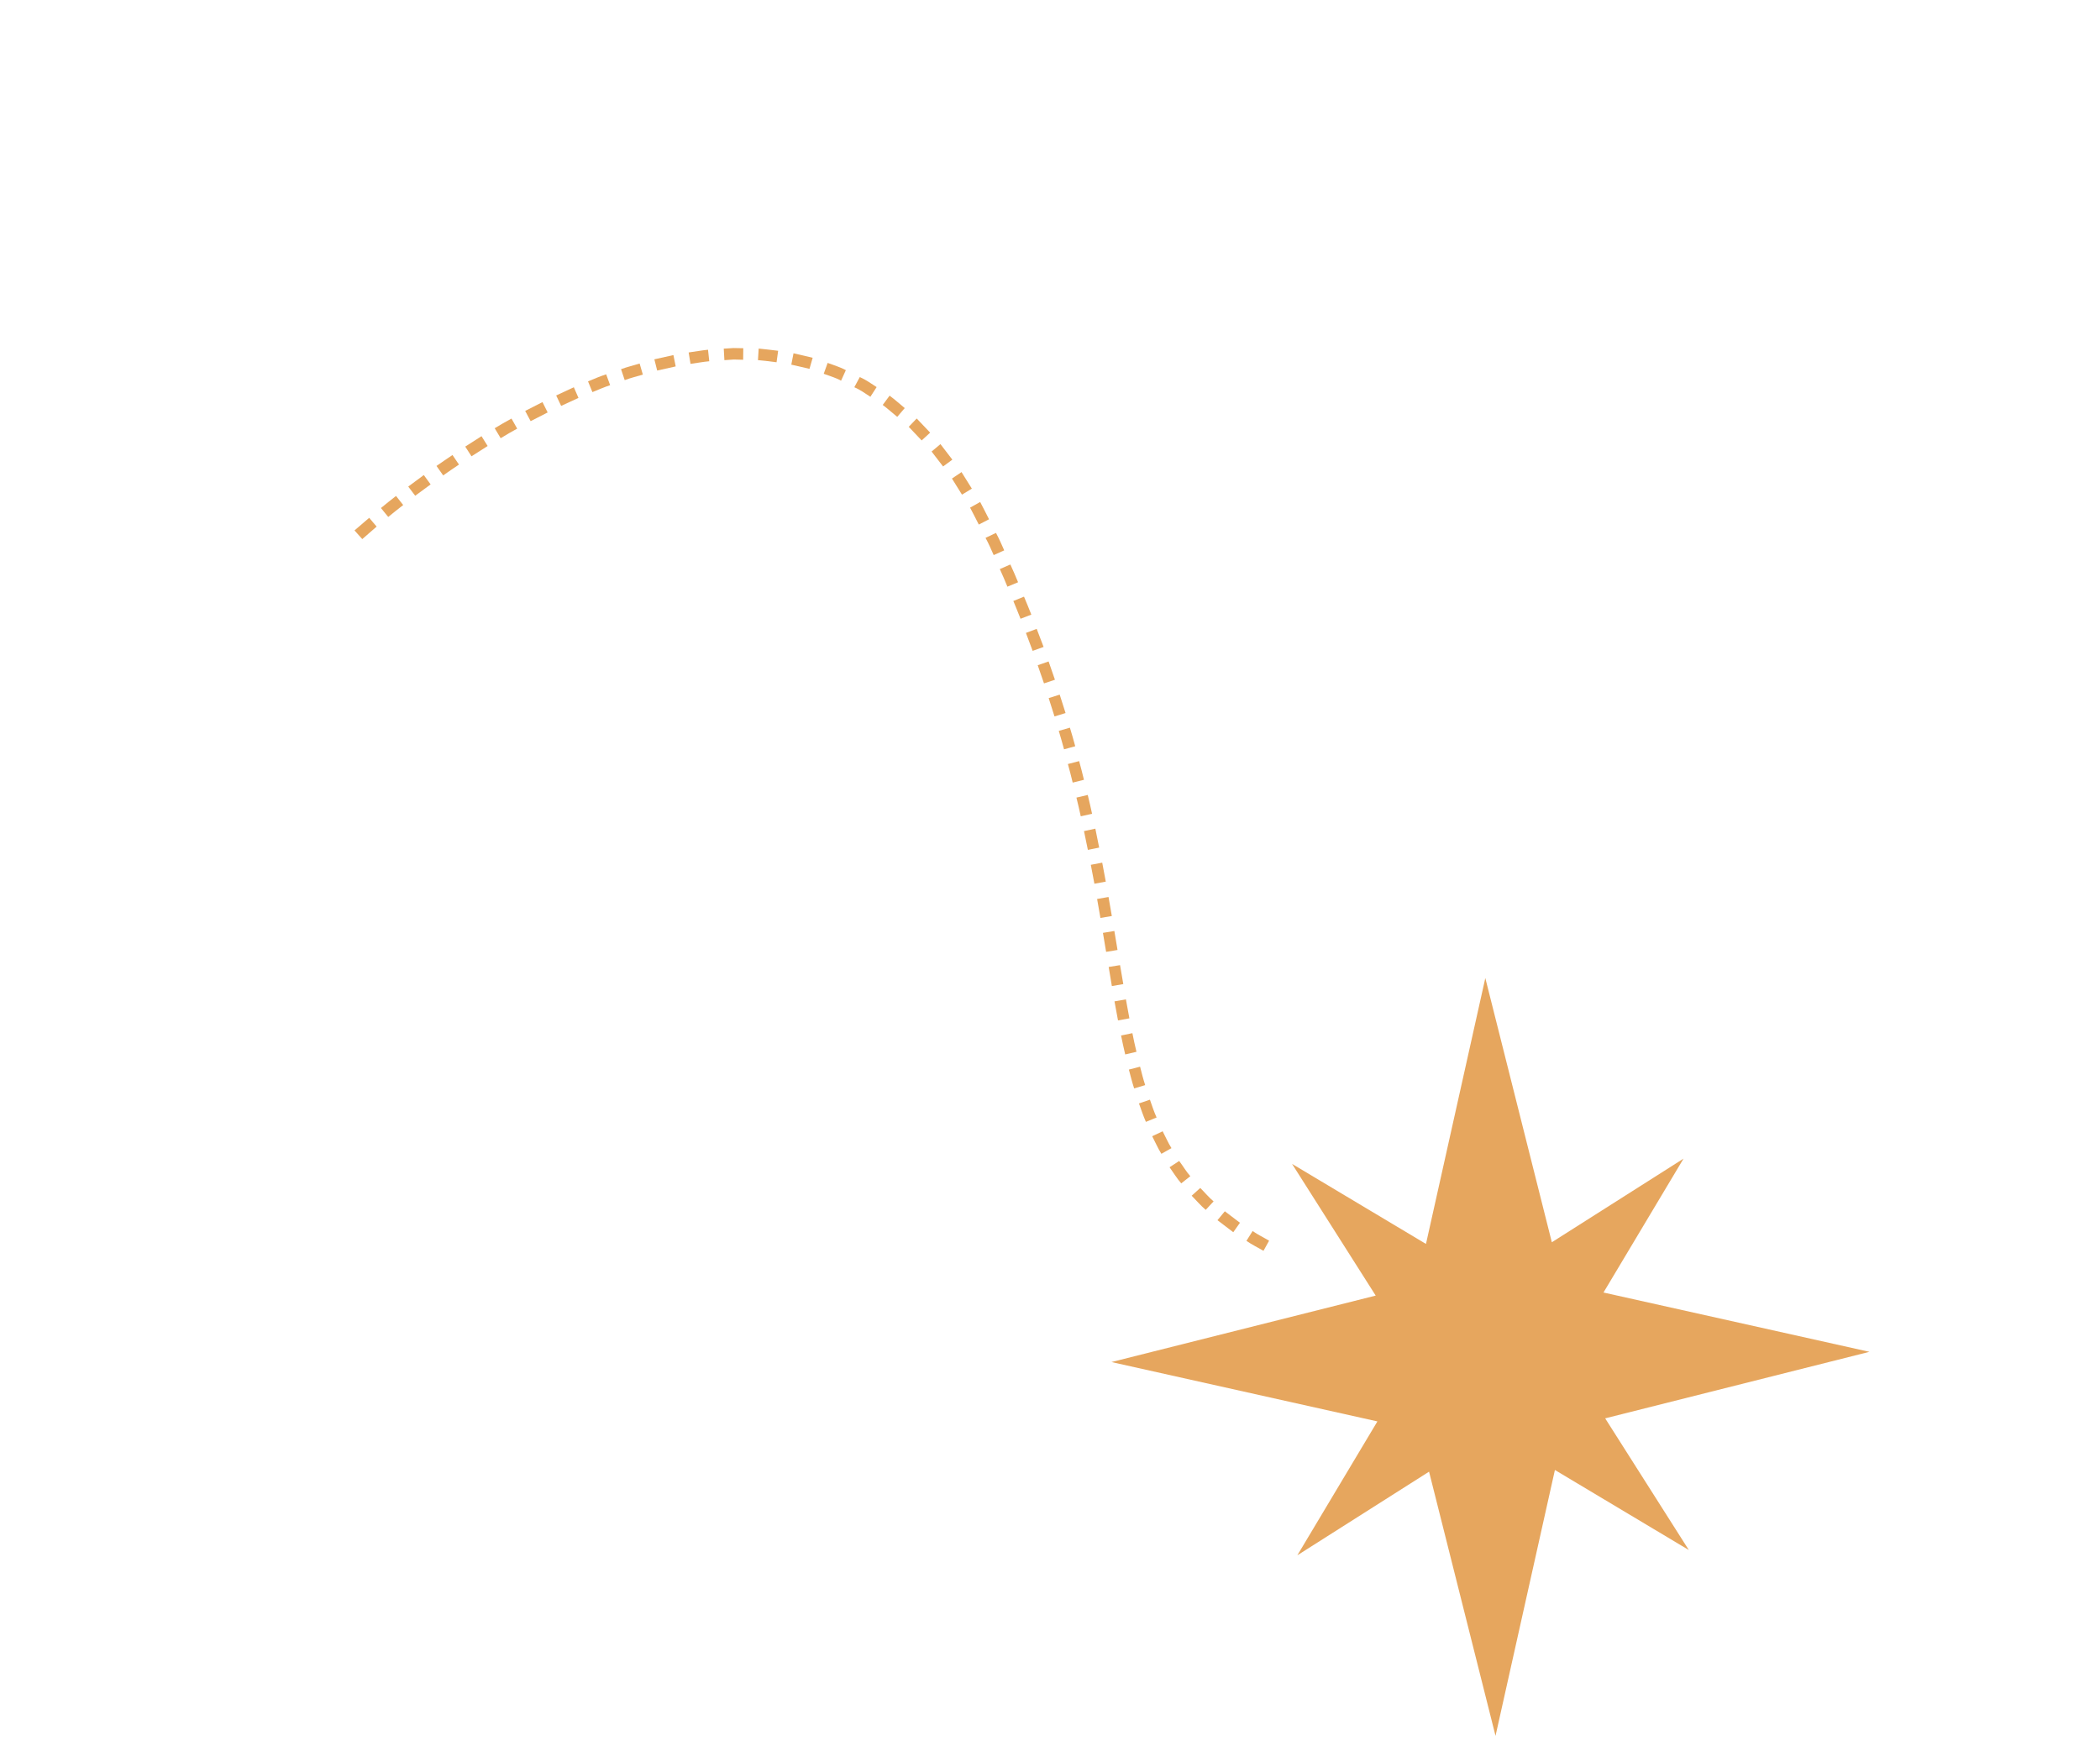 <svg width="205" height="171" viewBox="0 0 205 171" fill="none" xmlns="http://www.w3.org/2000/svg">
<g clip-path="url(#clip0_647_21928)">
<path fill-rule="evenodd" clip-rule="evenodd" d="M39.852 47.51L40.533 48.405L42.037 47.298L41.371 46.385L39.852 47.51Z" fill="#E6A65E"/>
<path fill-rule="evenodd" clip-rule="evenodd" d="M37.184 49.601L37.898 50.476C38.385 50.088 38.861 49.688 39.36 49.312L38.659 48.426C38.158 48.808 37.672 49.213 37.182 49.608L37.184 49.601Z" fill="#E6A65E"/>
<path fill-rule="evenodd" clip-rule="evenodd" d="M34.607 51.792L35.365 52.637L36.768 51.417L36.04 50.56L34.607 51.792Z" fill="#E6A65E"/>
<path fill-rule="evenodd" clip-rule="evenodd" d="M48.295 41.818L48.874 42.786C49.403 42.455 49.945 42.153 50.487 41.852L49.931 40.869C49.379 41.175 48.827 41.481 48.288 41.816L48.295 41.818Z" fill="#E6A65E"/>
<path fill-rule="evenodd" clip-rule="evenodd" d="M45.416 43.606L46.027 44.554L47.604 43.549L47.005 42.59L45.416 43.606Z" fill="#E6A65E"/>
<path fill-rule="evenodd" clip-rule="evenodd" d="M42.61 45.496L43.263 46.42C43.766 46.054 44.291 45.714 44.805 45.361L44.171 44.428C43.655 44.788 43.122 45.126 42.61 45.496Z" fill="#E6A65E"/>
<path fill-rule="evenodd" clip-rule="evenodd" d="M57.404 37.242L57.831 38.286C58.406 38.046 58.98 37.806 59.561 37.609L59.173 36.548C58.575 36.746 57.991 36.991 57.407 37.235L57.404 37.242Z" fill="#E6A65E"/>
<path fill-rule="evenodd" clip-rule="evenodd" d="M54.294 38.614L54.78 39.633L56.47 38.851L56.017 37.813L54.294 38.614Z" fill="#E6A65E"/>
<path fill-rule="evenodd" clip-rule="evenodd" d="M51.267 40.124L51.801 41.122L53.462 40.272L52.957 39.261L51.267 40.124Z" fill="#E6A65E"/>
<path fill-rule="evenodd" clip-rule="evenodd" d="M67.227 34.414L67.407 35.529C68.015 35.449 68.623 35.327 69.237 35.273L69.117 34.149C68.484 34.212 67.862 34.328 67.227 34.414Z" fill="#E6A65E"/>
<path fill-rule="evenodd" clip-rule="evenodd" d="M63.878 35.084L64.153 36.181L65.961 35.778L65.738 34.67L63.878 35.084Z" fill="#E6A65E"/>
<path fill-rule="evenodd" clip-rule="evenodd" d="M60.624 36.043L60.983 37.116C61.565 36.896 62.165 36.755 62.755 36.578L62.44 35.497C61.837 35.686 61.214 35.825 60.621 36.05L60.624 36.043Z" fill="#E6A65E"/>
<path fill-rule="evenodd" clip-rule="evenodd" d="M77.463 34.494L77.247 35.605L79.022 36.014L79.332 34.933L77.463 34.494Z" fill="#E6A65E"/>
<path fill-rule="evenodd" clip-rule="evenodd" d="M74.061 34.035L73.992 35.164C74.597 35.212 75.203 35.3 75.807 35.371L75.962 34.251C75.324 34.183 74.698 34.087 74.061 34.035Z" fill="#E6A65E"/>
<path fill-rule="evenodd" clip-rule="evenodd" d="M70.653 34.042L70.715 35.167L71.632 35.104L72.546 35.129L72.558 34.001L71.6 33.983L70.653 34.042Z" fill="#E6A65E"/>
<path fill-rule="evenodd" clip-rule="evenodd" d="M86.841 38.633L86.171 39.539C86.659 39.903 87.109 40.318 87.588 40.703L88.32 39.846C87.825 39.439 87.356 39.009 86.841 38.633Z" fill="#E6A65E"/>
<path fill-rule="evenodd" clip-rule="evenodd" d="M83.932 36.817L83.398 37.809C83.96 38.05 84.457 38.41 84.965 38.742L85.577 37.797C85.044 37.447 84.519 37.075 83.932 36.817Z" fill="#E6A65E"/>
<path fill-rule="evenodd" clip-rule="evenodd" d="M80.794 35.435L80.411 36.496C80.981 36.715 81.575 36.871 82.104 37.172L82.571 36.144C82.007 35.83 81.384 35.663 80.794 35.435Z" fill="#E6A65E"/>
<path fill-rule="evenodd" clip-rule="evenodd" d="M93.863 46.096L92.93 46.727L93.908 48.298L94.872 47.712L93.863 46.096Z" fill="#E6A65E"/>
<path fill-rule="evenodd" clip-rule="evenodd" d="M91.805 43.365L90.941 44.088L92.062 45.547L92.968 44.881L91.805 43.365Z" fill="#E6A65E"/>
<path fill-rule="evenodd" clip-rule="evenodd" d="M89.487 40.862L88.709 41.676L89.971 43.005L90.801 42.244L89.487 40.862Z" fill="#E6A65E"/>
<path fill-rule="evenodd" clip-rule="evenodd" d="M98.641 55.114L97.602 55.565C97.853 56.135 98.114 56.7 98.343 57.285L99.384 56.851C99.155 56.266 98.887 55.698 98.632 55.118L98.641 55.114Z" fill="#E6A65E"/>
<path fill-rule="evenodd" clip-rule="evenodd" d="M97.227 52.034L96.207 52.517C96.5 53.062 96.754 53.625 97.003 54.201L98.031 53.738C97.782 53.161 97.524 52.589 97.223 52.024L97.227 52.034Z" fill="#E6A65E"/>
<path fill-rule="evenodd" clip-rule="evenodd" d="M95.683 49.014L94.699 49.568C94.992 50.114 95.266 50.668 95.549 51.218L96.549 50.703C96.262 50.144 95.98 49.57 95.683 49.014Z" fill="#E6A65E"/>
<path fill-rule="evenodd" clip-rule="evenodd" d="M102.364 64.585L101.3 64.954L101.914 66.728L102.982 66.369L102.364 64.585Z" fill="#E6A65E"/>
<path fill-rule="evenodd" clip-rule="evenodd" d="M101.201 61.403L100.15 61.8L100.806 63.551L101.875 63.168L101.201 61.403Z" fill="#E6A65E"/>
<path fill-rule="evenodd" clip-rule="evenodd" d="M99.967 58.256L98.922 58.681C99.153 59.258 99.402 59.835 99.624 60.417L100.677 60.012C100.451 59.42 100.203 58.844 99.964 58.263L99.967 58.256Z" fill="#E6A65E"/>
<path fill-rule="evenodd" clip-rule="evenodd" d="M105.341 74.317L104.247 74.6C104.413 75.201 104.569 75.805 104.715 76.414L105.814 76.14C105.67 75.525 105.507 74.917 105.344 74.31L105.341 74.317Z" fill="#E6A65E"/>
<path fill-rule="evenodd" clip-rule="evenodd" d="M104.438 71.052L103.357 71.365C103.53 71.968 103.715 72.56 103.871 73.164L104.964 72.864C104.811 72.253 104.618 71.658 104.441 71.045L104.438 71.052Z" fill="#E6A65E"/>
<path fill-rule="evenodd" clip-rule="evenodd" d="M103.447 67.825L102.371 68.164L102.939 69.952L104.019 69.623L103.447 67.825Z" fill="#E6A65E"/>
<path fill-rule="evenodd" clip-rule="evenodd" d="M107.598 84.23L106.484 84.441L106.834 86.288L107.945 86.084L107.598 84.23Z" fill="#E6A65E"/>
<path fill-rule="evenodd" clip-rule="evenodd" d="M106.927 80.912L105.818 81.15L106.197 82.984L107.3 82.76L106.927 80.912Z" fill="#E6A65E"/>
<path fill-rule="evenodd" clip-rule="evenodd" d="M106.18 77.621L105.08 77.878C105.237 78.482 105.364 79.099 105.503 79.705L106.607 79.458C106.471 78.845 106.337 78.225 106.183 77.614L106.18 77.621Z" fill="#E6A65E"/>
<path fill-rule="evenodd" clip-rule="evenodd" d="M109.338 94.237L108.228 94.417L108.539 96.281L109.655 96.087L109.338 94.237Z" fill="#E6A65E"/>
<path d="M108.782 90.903L107.667 91.087L107.978 92.941L109.092 92.757L108.782 90.903Z" fill="#E6A65E"/>
<path fill-rule="evenodd" clip-rule="evenodd" d="M108.214 87.583L107.099 87.777L107.422 89.629L108.535 89.442L108.214 87.583Z" fill="#E6A65E"/>
<path fill-rule="evenodd" clip-rule="evenodd" d="M111.294 104.152L110.199 104.435C110.36 105.049 110.517 105.67 110.714 106.275L111.792 105.952C111.599 105.358 111.443 104.753 111.294 104.152Z" fill="#E6A65E"/>
<path fill-rule="evenodd" clip-rule="evenodd" d="M110.539 100.881L109.436 101.105C109.553 101.726 109.704 102.344 109.841 102.957L110.941 102.7C110.801 102.094 110.655 101.486 110.542 100.874L110.539 100.881Z" fill="#E6A65E"/>
<path fill-rule="evenodd" clip-rule="evenodd" d="M109.91 97.58L108.795 97.774L109.139 99.635L110.25 99.431L109.91 97.58Z" fill="#E6A65E"/>
<path fill-rule="evenodd" clip-rule="evenodd" d="M115.115 113.355L114.171 113.973C114.553 114.498 114.881 115.058 115.311 115.545L116.198 114.847C115.791 114.385 115.478 113.847 115.108 113.352L115.115 113.355Z" fill="#E6A65E"/>
<path fill-rule="evenodd" clip-rule="evenodd" d="M113.497 110.46L112.477 110.943C112.776 111.515 113.025 112.108 113.373 112.66L114.357 112.105C114.029 111.586 113.787 111.012 113.497 110.46Z" fill="#E6A65E"/>
<path fill-rule="evenodd" clip-rule="evenodd" d="M112.254 107.375L111.184 107.74C111.404 108.346 111.601 108.951 111.861 109.54L112.906 109.115C112.652 108.553 112.459 107.958 112.254 107.375Z" fill="#E6A65E"/>
<path fill-rule="evenodd" clip-rule="evenodd" d="M122.277 120.201L121.676 121.159C122.208 121.533 122.789 121.805 123.34 122.131L123.888 121.144C123.358 120.827 122.791 120.56 122.284 120.204L122.277 120.201Z" fill="#E6A65E"/>
<path fill-rule="evenodd" clip-rule="evenodd" d="M119.568 118.271L118.848 119.141L120.391 120.315L121.043 119.393L119.568 118.271Z" fill="#E6A65E"/>
<path fill-rule="evenodd" clip-rule="evenodd" d="M117.168 115.994L116.33 116.752C116.788 117.21 117.203 117.715 117.701 118.133L118.469 117.306C117.996 116.907 117.603 116.427 117.168 115.994Z" fill="#E6A65E"/>
</g>
<path d="M156.696 138.489L182.492 131.994L156.531 126.203L164.346 113.13L151.489 121.295L144.995 95.499L139.203 121.46L126.13 113.645L134.295 126.503L108.499 132.992L134.46 138.789L126.645 151.861L139.503 143.696L145.992 169.492L151.789 143.531L164.861 151.346L156.696 138.489Z" fill="#E6A65E"/>
<defs>
<clipPath id="clip0_647_21928">
<rect width="115" height="75" fill="white" transform="translate(43.799 15) rotate(21.756)"/>
</clipPath>
</defs>
</svg>
